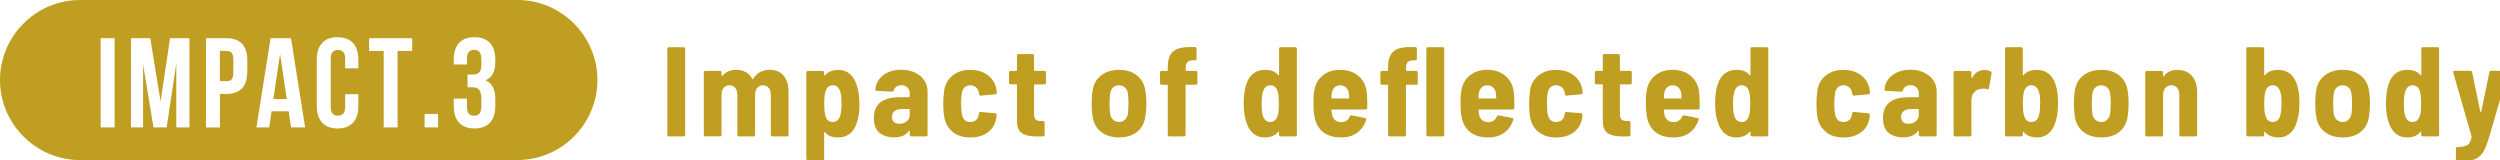 <?xml version="1.0" encoding="UTF-8"?><svg id="_レイヤー_2" xmlns="http://www.w3.org/2000/svg" xmlns:xlink="http://www.w3.org/1999/xlink" viewBox="0 0 627.61 40.18"><defs><filter id="drop-shadow-1" x="165.53" y="9.81" width="462.09" height="28.81" filterUnits="userSpaceOnUse"><feOffset dx="2" dy="2"/><feGaussianBlur result="blur" stdDeviation="1"/><feFlood flood-color="#000" flood-opacity=".3"/><feComposite in2="blur" operator="in"/><feComposite in="SourceGraphic"/></filter></defs><g id="LP"><g style="filter:url(#drop-shadow-1);"><path d="M165.64,32.14c-.07-.07-.11-.17-.11-.27V10.23c0-.11.04-.2.11-.27.07-.07.16-.11.27-.11h3.72c.11,0,.2.04.27.11.07.08.11.17.11.27v21.63c0,.11-.04.2-.11.27-.07.07-.16.11-.27.11h-3.72c-.11,0-.2-.04-.27-.11Z" style="fill:#c09e21;"/><path d="M194.74,17.03c.82.99,1.22,2.38,1.22,4.18v10.66c0,.11-.04.2-.11.27-.07.07-.16.11-.27.11h-3.69c-.11,0-.2-.04-.27-.11-.07-.07-.11-.17-.11-.27v-10.02c0-.75-.18-1.34-.53-1.78-.35-.44-.82-.66-1.42-.66s-1.1.22-1.46.66c-.36.44-.54,1.02-.54,1.74v10.05c0,.11-.04.2-.11.27-.07.07-.16.11-.27.11h-3.69c-.11,0-.2-.04-.27-.11s-.11-.17-.11-.27v-10.02c0-.75-.18-1.34-.54-1.78-.36-.44-.84-.66-1.43-.66s-1.1.22-1.46.66c-.36.44-.54,1.02-.54,1.74v10.05c0,.11-.04.2-.11.27-.07.07-.16.11-.27.11h-3.69c-.11,0-.2-.04-.27-.11s-.11-.17-.11-.27v-15.68c0-.11.04-.2.11-.27.07-.07.16-.11.27-.11h3.69c.11,0,.2.04.27.11.07.08.11.17.11.27v.83c0,.06.02.11.06.13s.08,0,.13-.06c.45-.53.96-.92,1.56-1.17.59-.25,1.23-.37,1.91-.37.95,0,1.78.2,2.46.59.69.4,1.22.97,1.61,1.71.02.04.05.06.1.05s.08-.05.13-.11c.47-.79,1.06-1.36,1.78-1.71.72-.35,1.49-.53,2.32-.53,1.55,0,2.73.5,3.55,1.49Z" style="fill:#c09e21;"/><path d="M213.75,24.18c0,1.32-.1,2.43-.29,3.33-.32,1.62-.9,2.86-1.73,3.71-.84.85-1.96,1.28-3.36,1.28-.72,0-1.35-.1-1.88-.3-.53-.2-1-.54-1.4-1.01-.04-.06-.08-.08-.13-.06-.04.02-.06.06-.06.13v6.56c0,.11-.04.2-.11.27-.07.07-.16.11-.27.11h-3.72c-.11,0-.2-.04-.27-.11-.07-.08-.11-.17-.11-.27v-21.63c0-.11.04-.2.11-.27.07-.07.16-.11.27-.11h3.72c.11,0,.2.04.27.11.07.08.11.17.11.27v.64c0,.06.02.11.06.13.04.02.08.01.13-.03.78-.92,1.91-1.38,3.37-1.38,2.57,0,4.22,1.69,4.96,5.06.21.96.32,2.15.32,3.58ZM209.26,24.02c0-1.09-.08-2-.25-2.75-.13-.58-.36-1.03-.68-1.36-.33-.33-.76-.5-1.29-.5-.98,0-1.6.62-1.88,1.86-.17.62-.25,1.54-.25,2.75,0,1.15.08,2.1.25,2.85.27,1.17.9,1.76,1.88,1.76s1.6-.58,1.94-1.73c.19-.7.29-1.66.29-2.88Z" style="fill:#c09e21;"/><path d="M227.68,16.23c1,.46,1.78,1.1,2.34,1.92.56.82.84,1.75.84,2.8v10.91c0,.11-.04.2-.11.27-.07.07-.16.11-.27.11h-3.72c-.11,0-.2-.04-.27-.11-.07-.07-.11-.17-.11-.27v-.9c0-.06-.02-.11-.06-.13-.04-.02-.08,0-.13.06-.81,1.07-2.06,1.6-3.75,1.6-1.44,0-2.65-.37-3.61-1.12-.97-.75-1.45-1.99-1.45-3.74,0-3.48,2.16-5.22,6.49-5.22h2.35c.11,0,.16-.05.16-.16v-.74c0-.64-.19-1.15-.56-1.54-.37-.38-.87-.58-1.51-.58-.51,0-.93.12-1.27.35-.34.23-.55.55-.64.96-.06.21-.21.32-.45.32l-3.85-.22c-.11,0-.2-.03-.27-.1-.07-.06-.1-.15-.08-.26.13-1.47.79-2.66,1.99-3.57,1.2-.91,2.71-1.36,4.53-1.36,1.27,0,2.41.23,3.4.69ZM225.61,28.47c.51-.41.76-.94.76-1.6v-1.34c0-.11-.05-.16-.16-.16h-1.78c-.78,0-1.4.17-1.84.51s-.67.83-.67,1.47c0,.55.17.98.51,1.28.34.3.78.45,1.34.45.72,0,1.34-.2,1.84-.61Z" style="fill:#c09e21;"/><path d="M237.2,31.14c-1.16-.91-1.87-2.15-2.15-3.73-.17-.87-.25-2.03-.25-3.46,0-1.07.08-2.2.25-3.39.28-1.54,1-2.76,2.16-3.66,1.17-.91,2.63-1.36,4.39-1.36s3.16.44,4.34,1.31,1.9,2.03,2.18,3.46c.04.19.08.5.13.93,0,.24-.13.37-.38.42l-3.66.35h-.06c-.19,0-.31-.12-.35-.35,0-.15-.01-.26-.03-.32-.04-.17-.09-.32-.13-.45-.13-.43-.37-.78-.73-1.06-.36-.28-.81-.42-1.34-.42-.57,0-1.04.17-1.4.51-.36.34-.59.81-.7,1.41-.13.7-.19,1.59-.19,2.66,0,1.17.07,2.09.22,2.75.11.58.33,1.04.68,1.38.35.34.81.51,1.38.51.61,0,1.11-.17,1.48-.51.37-.34.59-.77.65-1.28l.06-.38c.02-.11.07-.2.14-.27s.16-.1.27-.08l3.69.32c.23.04.35.18.35.42,0,.13-.02.34-.06.64-.21,1.56-.91,2.78-2.08,3.68-1.18.9-2.67,1.34-4.47,1.34s-3.25-.45-4.41-1.36Z" style="fill:#c09e21;"/><path d="M260.48,19.08c-.07.08-.16.11-.27.11h-2.45c-.11,0-.16.05-.16.16v7.2c0,.66.13,1.14.4,1.42s.67.42,1.22.4h.64c.11,0,.2.04.27.11.07.08.11.17.11.27v3.1c0,.26-.13.38-.38.38-.36.02-.89.03-1.59.03-1.68,0-2.92-.28-3.74-.83-.82-.55-1.23-1.6-1.23-3.14v-8.96c0-.11-.05-.16-.16-.16h-1.46c-.11,0-.2-.04-.27-.11-.07-.07-.11-.17-.11-.27v-2.62c0-.11.04-.2.11-.27.07-.07.16-.11.27-.11h1.46c.11,0,.16-.05.16-.16v-3.68c0-.11.04-.2.11-.27s.16-.11.27-.11h3.53c.11,0,.2.04.27.11.07.07.11.17.11.27v3.68c0,.11.05.16.16.16h2.45c.11,0,.2.04.27.11.07.08.11.17.11.27v2.62c0,.11-.04.2-.11.27Z" style="fill:#c09e21;"/><path d="M274.42,31.11c-1.18-.93-1.88-2.2-2.12-3.82-.17-.98-.25-2.08-.25-3.3s.08-2.34.25-3.3c.23-1.58.94-2.83,2.12-3.76,1.18-.93,2.69-1.39,4.53-1.39s3.31.46,4.47,1.39c1.16.93,1.86,2.18,2.12,3.76.17.96.25,2.06.25,3.3s-.08,2.28-.25,3.26c-.23,1.64-.93,2.93-2.08,3.86-1.16.93-2.66,1.39-4.5,1.39s-3.36-.46-4.53-1.39ZM280.36,28.09c.39-.36.65-.85.78-1.47.11-.9.16-1.77.16-2.62s-.05-1.74-.16-2.59c-.11-.62-.36-1.1-.75-1.46-.39-.35-.89-.53-1.48-.53s-1.06.18-1.45.53c-.39.35-.64.84-.75,1.46-.11.64-.16,1.5-.16,2.59s.04,1.94.13,2.62c.13.62.39,1.11.8,1.47.4.36.89.54,1.46.54s1.02-.18,1.42-.54Z" style="fill:#c09e21;"/><path d="M298.49,15.91c.07.08.11.17.11.27v2.72c0,.11-.04.2-.11.27s-.16.11-.27.11h-2.42c-.11,0-.16.05-.16.16v12.42c0,.11-.04.2-.11.27s-.16.11-.27.11h-3.72c-.11,0-.2-.04-.27-.11-.07-.07-.11-.17-.11-.27v-12.42c0-.11-.05-.16-.16-.16h-1.4c-.11,0-.2-.04-.27-.11-.07-.07-.11-.17-.11-.27v-2.72c0-.11.04-.2.11-.27.07-.07.16-.11.27-.11h1.4c.11,0,.16-.05.16-.16v-.8c0-1.3.21-2.32.64-3.07.42-.75,1.09-1.27,1.99-1.57.9-.3,2.09-.43,3.58-.38h.64c.11,0,.2.04.27.11s.11.17.11.27v2.56c0,.11-.04.2-.11.27-.07.08-.16.11-.27.11h-.57c-.64.02-1.09.19-1.37.5-.28.31-.41.82-.41,1.52v.48c0,.11.05.16.16.16h2.42c.11,0,.2.04.27.11Z" style="fill:#c09e21;"/><path d="M319.2,9.96c.07-.07.16-.11.27-.11h3.72c.11,0,.2.04.27.11.07.08.11.17.11.27v21.63c0,.11-.04.2-.11.27s-.16.11-.27.11h-3.72c-.11,0-.2-.04-.27-.11s-.11-.17-.11-.27v-.7c0-.06-.02-.11-.06-.13-.04-.02-.08,0-.13.06-.78.94-1.91,1.41-3.37,1.41-2.59,0-4.25-1.7-4.99-5.09-.21-1.07-.32-2.25-.32-3.55,0-1.15.1-2.27.29-3.36.66-3.31,2.35-4.96,5.09-4.96.74,0,1.38.1,1.91.3.53.2,1,.55,1.4,1.04.04.06.08.09.13.06.04-.02.06-.06.06-.13v-6.59c0-.11.04-.2.11-.27ZM319.06,23.99c0-1.13-.08-2.07-.25-2.82-.28-1.17-.9-1.76-1.88-1.76-.49,0-.89.15-1.21.45-.32.3-.55.73-.7,1.28-.19.62-.29,1.57-.29,2.85s.07,2.13.22,2.75c.28,1.26.93,1.89,1.97,1.89.95,0,1.59-.62,1.91-1.86.15-.62.22-1.55.22-2.78Z" style="fill:#c09e21;"/><path d="M341.26,23.86l-.03,1.25c0,.26-.13.38-.38.38h-8.43c-.11,0-.16.05-.16.16.04.49.08.85.13,1.09.11.6.37,1.07.78,1.41.41.34.93.51,1.54.51,1.04-.02,1.76-.5,2.16-1.44.11-.21.27-.3.48-.26l3.37.67c.25.06.34.22.25.48-.47,1.41-1.24,2.49-2.31,3.25-1.07.76-2.39,1.14-3.96,1.14-1.89,0-3.39-.43-4.5-1.3-1.11-.86-1.84-2.11-2.18-3.73-.19-.88-.29-2.21-.29-4,0-1.02.06-1.89.19-2.59.23-1.62.93-2.92,2.1-3.89,1.17-.97,2.64-1.46,4.42-1.46,1.93,0,3.5.55,4.71,1.65s1.88,2.54,2,4.34c.06.7.1,1.48.1,2.34ZM333.07,19.93c-.37.34-.61.81-.72,1.41-.06.38-.1.79-.1,1.22,0,.11.05.16.16.16h4.13c.11,0,.16-.05.16-.16,0-.43-.03-.83-.1-1.22-.09-.58-.32-1.04-.7-1.39s-.86-.53-1.43-.53-1.04.17-1.42.51Z" style="fill:#c09e21;"/><path d="M353.8,15.91c.07.08.11.17.11.27v2.72c0,.11-.04.2-.11.27s-.16.11-.27.11h-2.42c-.11,0-.16.05-.16.16v12.42c0,.11-.04.2-.11.27s-.16.11-.27.11h-3.72c-.11,0-.2-.04-.27-.11-.07-.07-.11-.17-.11-.27v-12.42c0-.11-.05-.16-.16-.16h-1.4c-.11,0-.2-.04-.27-.11-.07-.07-.11-.17-.11-.27v-2.72c0-.11.04-.2.11-.27.07-.07.16-.11.27-.11h1.4c.11,0,.16-.05.16-.16v-.8c0-1.3.21-2.32.64-3.07.42-.75,1.09-1.27,1.99-1.57.9-.3,2.09-.43,3.58-.38h.64c.11,0,.2.04.27.11s.11.17.11.27v2.56c0,.11-.04.2-.11.27-.07.08-.16.11-.27.11h-.57c-.64.02-1.09.19-1.37.5-.28.31-.41.82-.41,1.52v.48c0,.11.05.16.16.16h2.42c.11,0,.2.04.27.11ZM356.19,32.14c-.07-.07-.11-.17-.11-.27V10.23c0-.11.04-.2.11-.27.07-.07.16-.11.27-.11h3.72c.11,0,.2.04.27.11.07.08.11.17.11.27v21.63c0,.11-.04.2-.11.27s-.16.11-.27.11h-3.72c-.11,0-.2-.04-.27-.11Z" style="fill:#c09e21;"/><path d="M378.18,23.86l-.03,1.25c0,.26-.13.38-.38.38h-8.43c-.11,0-.16.05-.16.16.04.49.08.85.13,1.09.11.6.37,1.07.78,1.41.41.34.93.51,1.54.51,1.04-.02,1.76-.5,2.16-1.44.11-.21.27-.3.48-.26l3.37.67c.25.06.34.22.25.48-.47,1.41-1.24,2.49-2.31,3.25-1.07.76-2.39,1.14-3.96,1.14-1.89,0-3.39-.43-4.5-1.3-1.11-.86-1.84-2.11-2.18-3.73-.19-.88-.29-2.21-.29-4,0-1.02.06-1.89.19-2.59.23-1.62.93-2.92,2.1-3.89,1.17-.97,2.64-1.46,4.42-1.46,1.93,0,3.5.55,4.71,1.65s1.88,2.54,2,4.34c.06.7.1,1.48.1,2.34ZM369.99,19.93c-.37.34-.61.81-.72,1.41-.06.38-.1.79-.1,1.22,0,.11.05.16.16.16h4.13c.11,0,.16-.05.16-.16,0-.43-.03-.83-.1-1.22-.09-.58-.32-1.04-.7-1.39s-.86-.53-1.43-.53-1.04.17-1.42.51Z" style="fill:#c09e21;"/><path d="M384.27,31.14c-1.16-.91-1.87-2.15-2.15-3.73-.17-.87-.25-2.03-.25-3.46,0-1.07.08-2.2.25-3.39.28-1.54,1-2.76,2.16-3.66,1.17-.91,2.63-1.36,4.39-1.36s3.16.44,4.34,1.31,1.9,2.03,2.18,3.46c.04.19.08.5.13.93,0,.24-.13.37-.38.42l-3.66.35h-.06c-.19,0-.31-.12-.35-.35,0-.15-.01-.26-.03-.32-.04-.17-.09-.32-.13-.45-.13-.43-.37-.78-.73-1.06-.36-.28-.81-.42-1.34-.42-.57,0-1.04.17-1.4.51-.36.34-.59.81-.7,1.41-.13.7-.19,1.59-.19,2.66,0,1.17.07,2.09.22,2.75.11.58.33,1.04.68,1.38.35.34.81.51,1.38.51.61,0,1.11-.17,1.48-.51.37-.34.59-.77.65-1.28l.06-.38c.02-.11.07-.2.14-.27s.16-.1.27-.08l3.69.32c.23.04.35.18.35.42,0,.13-.02.34-.06.64-.21,1.56-.91,2.78-2.08,3.68-1.18.9-2.67,1.34-4.47,1.34s-3.25-.45-4.41-1.36Z" style="fill:#c09e21;"/><path d="M407.55,19.08c-.07.08-.16.11-.27.11h-2.45c-.11,0-.16.05-.16.16v7.2c0,.66.13,1.14.4,1.42s.67.42,1.22.4h.64c.11,0,.2.04.27.11.07.08.11.17.11.27v3.1c0,.26-.13.38-.38.38-.36.02-.89.03-1.59.03-1.68,0-2.92-.28-3.74-.83-.82-.55-1.23-1.6-1.23-3.14v-8.96c0-.11-.05-.16-.16-.16h-1.46c-.11,0-.2-.04-.27-.11-.07-.07-.11-.17-.11-.27v-2.62c0-.11.04-.2.11-.27.07-.07.16-.11.27-.11h1.46c.11,0,.16-.05.16-.16v-3.68c0-.11.04-.2.11-.27s.16-.11.27-.11h3.53c.11,0,.2.04.27.11.07.07.11.17.11.27v3.68c0,.11.05.16.16.16h2.45c.11,0,.2.04.27.11.07.08.11.17.11.27v2.62c0,.11-.04.2-.11.27Z" style="fill:#c09e21;"/><path d="M424.71,23.86l-.03,1.25c0,.26-.13.38-.38.38h-8.43c-.11,0-.16.05-.16.16.04.49.08.85.13,1.09.11.6.37,1.07.78,1.41.41.34.93.51,1.54.51,1.04-.02,1.76-.5,2.16-1.44.11-.21.27-.3.48-.26l3.37.67c.25.06.34.22.25.48-.47,1.41-1.24,2.49-2.31,3.25-1.07.76-2.39,1.14-3.96,1.14-1.89,0-3.39-.43-4.5-1.3-1.11-.86-1.84-2.11-2.18-3.73-.19-.88-.29-2.21-.29-4,0-1.02.06-1.89.19-2.59.23-1.62.93-2.92,2.1-3.89,1.17-.97,2.64-1.46,4.42-1.46,1.93,0,3.5.55,4.71,1.65s1.88,2.54,2,4.34c.06.7.1,1.48.1,2.34ZM416.52,19.93c-.37.34-.61.81-.72,1.41-.06.38-.1.79-.1,1.22,0,.11.05.16.16.16h4.13c.11,0,.16-.05.16-.16,0-.43-.03-.83-.1-1.22-.09-.58-.32-1.04-.7-1.39s-.86-.53-1.43-.53-1.04.17-1.42.51Z" style="fill:#c09e21;"/><path d="M437.55,9.96c.07-.07.16-.11.27-.11h3.72c.11,0,.2.04.27.11.07.08.11.17.11.27v21.63c0,.11-.04.2-.11.27s-.16.11-.27.11h-3.72c-.11,0-.2-.04-.27-.11s-.11-.17-.11-.27v-.7c0-.06-.02-.11-.06-.13-.04-.02-.08,0-.13.06-.78.94-1.91,1.41-3.37,1.41-2.59,0-4.25-1.7-4.99-5.09-.21-1.07-.32-2.25-.32-3.55,0-1.15.1-2.27.29-3.36.66-3.31,2.35-4.96,5.09-4.96.74,0,1.38.1,1.91.3.53.2,1,.55,1.4,1.04.04.06.08.09.13.06.04-.02.06-.06.06-.13v-6.59c0-.11.04-.2.11-.27ZM437.4,23.99c0-1.13-.08-2.07-.25-2.82-.28-1.17-.9-1.76-1.88-1.76-.49,0-.89.15-1.21.45-.32.3-.55.73-.7,1.28-.19.62-.29,1.57-.29,2.85s.07,2.13.22,2.75c.28,1.26.93,1.89,1.97,1.89.95,0,1.59-.62,1.91-1.86.15-.62.22-1.55.22-2.78Z" style="fill:#c09e21;"/><path d="M456.41,31.14c-1.16-.91-1.87-2.15-2.15-3.73-.17-.87-.25-2.03-.25-3.46,0-1.07.08-2.2.25-3.39.28-1.54,1-2.76,2.16-3.66,1.17-.91,2.63-1.36,4.39-1.36s3.16.44,4.34,1.31,1.9,2.03,2.18,3.46c.04.19.08.5.13.93,0,.24-.13.37-.38.42l-3.66.35h-.06c-.19,0-.31-.12-.35-.35,0-.15-.01-.26-.03-.32-.04-.17-.09-.32-.13-.45-.13-.43-.37-.78-.73-1.06-.36-.28-.81-.42-1.34-.42-.57,0-1.04.17-1.4.51-.36.34-.59.81-.7,1.41-.13.7-.19,1.59-.19,2.66,0,1.17.07,2.09.22,2.75.11.58.33,1.04.68,1.38.35.34.81.51,1.38.51.61,0,1.11-.17,1.48-.51.37-.34.59-.77.65-1.28l.06-.38c.02-.11.07-.2.14-.27s.16-.1.27-.08l3.69.32c.23.04.35.18.35.42,0,.13-.02.34-.06.64-.21,1.56-.91,2.78-2.08,3.68-1.18.9-2.67,1.34-4.47,1.34s-3.25-.45-4.41-1.36Z" style="fill:#c09e21;"/><path d="M481.01,16.23c1,.46,1.78,1.1,2.34,1.92.56.82.84,1.75.84,2.8v10.91c0,.11-.04.2-.11.27-.07.07-.16.11-.27.11h-3.72c-.11,0-.2-.04-.27-.11-.07-.07-.11-.17-.11-.27v-.9c0-.06-.02-.11-.06-.13-.04-.02-.08,0-.13.06-.81,1.07-2.06,1.6-3.75,1.6-1.44,0-2.65-.37-3.61-1.12-.97-.75-1.45-1.99-1.45-3.74,0-3.48,2.16-5.22,6.49-5.22h2.35c.11,0,.16-.05.16-.16v-.74c0-.64-.19-1.15-.56-1.54-.37-.38-.87-.58-1.51-.58-.51,0-.93.12-1.27.35-.34.23-.55.55-.64.96-.06.21-.21.32-.45.32l-3.85-.22c-.11,0-.2-.03-.27-.1-.07-.06-.1-.15-.08-.26.13-1.47.79-2.66,1.99-3.57,1.2-.91,2.71-1.36,4.53-1.36,1.27,0,2.41.23,3.4.69ZM478.94,28.47c.51-.41.76-.94.76-1.6v-1.34c0-.11-.05-.16-.16-.16h-1.78c-.78,0-1.4.17-1.84.51s-.67.83-.67,1.47c0,.55.17.98.51,1.28.34.3.78.45,1.34.45.72,0,1.34-.2,1.84-.61Z" style="fill:#c09e21;"/><path d="M497.77,15.96c.17.11.23.28.19.51l-.64,3.68c-.02.26-.17.33-.45.22-.34-.08-.65-.13-.92-.13-.25,0-.53.03-.83.1-.62.09-1.13.38-1.56.9-.42.51-.64,1.13-.64,1.86v8.77c0,.11-.04.2-.11.27-.07.07-.16.11-.27.11h-3.72c-.11,0-.2-.04-.27-.11s-.11-.17-.11-.27v-15.68c0-.11.04-.2.11-.27.07-.07.16-.11.27-.11h3.72c.11,0,.2.04.27.11.07.08.11.17.11.27v1.28c0,.09.02.13.05.14s.07-.02.11-.08c.74-1.3,1.78-1.95,3.12-1.95.57,0,1.09.13,1.56.38Z" style="fill:#c09e21;"/><path d="M514.66,23.86c0,1.43-.11,2.61-.32,3.55-.7,3.39-2.35,5.09-4.96,5.09-1.46,0-2.59-.46-3.37-1.38-.04-.06-.08-.08-.13-.06s-.06.06-.06.13v.67c0,.11-.04.2-.11.27-.07.07-.16.11-.27.11h-3.72c-.11,0-.2-.04-.27-.11s-.11-.17-.11-.27V10.23c0-.11.04-.2.11-.27.07-.07.16-.11.27-.11h3.72c.11,0,.2.04.27.11.07.08.11.17.11.27v6.56c0,.06.02.11.06.13.04.02.08,0,.13-.06.4-.47.87-.81,1.42-1.01.54-.2,1.17-.3,1.89-.3,1.38,0,2.49.43,3.34,1.28.85.85,1.42,2.08,1.72,3.68.19.94.29,2.06.29,3.36ZM510.18,23.99c0-1.28-.1-2.23-.29-2.85-.34-1.15-.99-1.73-1.94-1.73s-1.6.59-1.88,1.76c-.17.75-.25,1.69-.25,2.82,0,1.24.08,2.17.25,2.78.28,1.24.9,1.86,1.88,1.86,1.04,0,1.7-.63,1.97-1.89.17-.7.25-1.62.25-2.75Z" style="fill:#c09e21;"/><path d="M521.01,31.11c-1.18-.93-1.88-2.2-2.12-3.82-.17-.98-.25-2.08-.25-3.3s.08-2.34.25-3.3c.23-1.58.94-2.83,2.12-3.76,1.18-.93,2.69-1.39,4.53-1.39s3.31.46,4.47,1.39c1.16.93,1.86,2.18,2.12,3.76.17.96.25,2.06.25,3.3s-.08,2.28-.25,3.26c-.23,1.64-.93,2.93-2.08,3.86-1.16.93-2.66,1.39-4.5,1.39s-3.36-.46-4.53-1.39ZM526.95,28.09c.39-.36.65-.85.78-1.47.11-.9.16-1.77.16-2.62s-.05-1.74-.16-2.59c-.11-.62-.36-1.1-.75-1.46-.39-.35-.89-.53-1.48-.53s-1.06.18-1.45.53c-.39.35-.64.84-.75,1.46-.11.64-.16,1.5-.16,2.59s.04,1.94.13,2.62c.13.62.39,1.11.8,1.47.4.36.89.54,1.46.54s1.02-.18,1.42-.54Z" style="fill:#c09e21;"/><path d="M548.26,17.03c.88.99,1.32,2.37,1.32,4.14v10.69c0,.11-.04.2-.11.27s-.16.11-.27.11h-3.72c-.11,0-.2-.04-.27-.11-.07-.07-.11-.17-.11-.27v-10.05c0-.75-.18-1.33-.54-1.76s-.85-.64-1.46-.64-1.14.22-1.51.66c-.37.44-.56,1.03-.56,1.78v10.02c0,.11-.04.2-.11.27-.07.07-.16.11-.27.11h-3.72c-.11,0-.2-.04-.27-.11s-.11-.17-.11-.27v-15.68c0-.11.04-.2.11-.27.07-.07.16-.11.27-.11h3.72c.11,0,.2.04.27.11.07.08.11.17.11.27v.9c0,.06.02.1.06.11s.1-.03.16-.11c.76-1.02,1.89-1.54,3.37-1.54s2.76.5,3.64,1.49Z" style="fill:#c09e21;"/><path d="M575.25,23.86c0,1.43-.11,2.61-.32,3.55-.7,3.39-2.35,5.09-4.96,5.09-1.46,0-2.59-.46-3.37-1.38-.04-.06-.08-.08-.13-.06s-.06.06-.06.13v.67c0,.11-.04.2-.11.27-.07.07-.16.11-.27.11h-3.72c-.11,0-.2-.04-.27-.11s-.11-.17-.11-.27V10.23c0-.11.04-.2.11-.27.07-.07.16-.11.27-.11h3.72c.11,0,.2.04.27.11.07.08.11.17.11.27v6.56c0,.06.02.11.06.13.04.02.08,0,.13-.06.4-.47.87-.81,1.42-1.01.54-.2,1.17-.3,1.89-.3,1.38,0,2.49.43,3.34,1.28.85.85,1.42,2.08,1.72,3.68.19.94.29,2.06.29,3.36ZM570.77,23.99c0-1.28-.1-2.23-.29-2.85-.34-1.15-.99-1.73-1.94-1.73s-1.6.59-1.88,1.76c-.17.75-.25,1.69-.25,2.82,0,1.24.08,2.17.25,2.78.28,1.24.9,1.86,1.88,1.86,1.04,0,1.7-.63,1.97-1.89.17-.7.25-1.62.25-2.75Z" style="fill:#c09e21;"/><path d="M581.6,31.11c-1.18-.93-1.88-2.2-2.12-3.82-.17-.98-.25-2.08-.25-3.3s.08-2.34.25-3.3c.23-1.58.94-2.83,2.12-3.76,1.18-.93,2.69-1.39,4.53-1.39s3.31.46,4.47,1.39c1.16.93,1.86,2.18,2.12,3.76.17.96.25,2.06.25,3.3s-.08,2.28-.25,3.26c-.23,1.64-.93,2.93-2.08,3.86-1.16.93-2.66,1.39-4.5,1.39s-3.36-.46-4.53-1.39ZM587.54,28.09c.39-.36.65-.85.78-1.47.11-.9.16-1.77.16-2.62s-.05-1.74-.16-2.59c-.11-.62-.36-1.1-.75-1.46-.39-.35-.89-.53-1.48-.53s-1.06.18-1.45.53c-.39.35-.64.84-.75,1.46-.11.64-.16,1.5-.16,2.59s.04,1.94.13,2.62c.13.62.39,1.11.8,1.47.4.36.89.54,1.46.54s1.02-.18,1.42-.54Z" style="fill:#c09e21;"/><path d="M605.96,9.96c.07-.07.16-.11.27-.11h3.72c.11,0,.2.04.27.11.07.08.11.17.11.27v21.63c0,.11-.04.2-.11.27s-.16.11-.27.11h-3.72c-.11,0-.2-.04-.27-.11s-.11-.17-.11-.27v-.7c0-.06-.02-.11-.06-.13-.04-.02-.08,0-.13.06-.78.94-1.91,1.41-3.37,1.41-2.59,0-4.25-1.7-4.99-5.09-.21-1.07-.32-2.25-.32-3.55,0-1.15.1-2.27.29-3.36.66-3.31,2.35-4.96,5.09-4.96.74,0,1.38.1,1.91.3.53.2,1,.55,1.4,1.04.04.06.08.09.13.06.04-.02.06-.06.06-.13v-6.59c0-.11.04-.2.11-.27ZM605.82,23.99c0-1.13-.08-2.07-.25-2.82-.28-1.17-.9-1.76-1.88-1.76-.49,0-.89.15-1.21.45-.32.3-.55.73-.7,1.28-.19.62-.29,1.57-.29,2.85s.07,2.13.22,2.75c.28,1.26.93,1.89,1.97,1.89.95,0,1.59-.62,1.91-1.86.15-.62.22-1.55.22-2.78Z" style="fill:#c09e21;"/><path d="M614.6,38.5c-.04-.08-.06-.17-.06-.27v-2.94c0-.26.12-.38.35-.38,1.21-.02,2.07-.2,2.59-.53.52-.33.85-1.01,1-2.03l-.03-.19-4.58-15.94-.03-.13c0-.21.12-.32.35-.32h4.01c.23,0,.37.12.41.35l2.07,9.95c.02.09.05.13.1.13s.07-.04.1-.13l2.07-9.95c.04-.23.18-.35.41-.35l3.94.03c.13,0,.22.04.27.11.05.08.07.18.05.3l-4.87,16.64c-.47,1.56-.96,2.72-1.48,3.5-.52.78-1.26,1.35-2.21,1.71-.95.36-2.32.54-4.1.54h-.19c-.06,0-.12-.04-.16-.11Z" style="fill:#c09e21;"/></g><polygon points="68.62 24.89 71.99 24.89 70.31 13.56 68.62 24.89" style="fill:#c09e21;"/><path d="M129.89,0H20.09C9.04,0,0,9.04,0,20.09h0c0,11.05,9.04,20.09,20.09,20.09h109.8c11.05,0,20.09-9.04,20.09-20.09h0c0-11.05-9.04-20.09-20.09-20.09ZM25.27,31.99V9.59s3.5,0,3.5,0v22.4s-3.5,0-3.5,0ZM44.26,31.99V15.93s-2.42,16.06-2.42,16.06h-3.31l-2.61-15.84v15.84s-3.05,0-3.05,0V9.59s4.86,0,4.86,0l2.58,15.9,2.38-15.9h4.87v22.4s-3.31,0-3.31,0ZM62.07,18.04c0,3.58-1.72,5.54-5.21,5.54h-1.65v8.42s-3.5,0-3.5,0V9.59s5.15,0,5.15,0c3.5,0,5.22,1.95,5.22,5.54v2.91ZM73.07,31.99l-.6-4.06h-4.29l-.6,4.06h-3.21l3.56-22.4h5.12l3.56,22.4h-3.53ZM89.96,26.62c0,3.58-1.78,5.63-5.21,5.63s-5.22-2.05-5.22-5.63v-11.65c0-3.58,1.78-5.63,5.21-5.63s5.22,2.05,5.22,5.63v2.18h-3.31v-2.4c0-1.6-.7-2.21-1.81-2.21s-1.81.61-1.81,2.21v12.1c0,1.6.7,2.18,1.81,2.18s1.81-.58,1.81-2.18v-3.2h3.31v2.98ZM99.82,31.99h-3.5V12.79h-3.66v-3.2s10.81,0,10.81,0v3.2s-3.66,0-3.66,0v19.2ZM106.6,31.99v-3.39s3.37,0,3.37,0v3.39s-3.37,0-3.37,0ZM124.34,26.62c0,3.58-1.78,5.63-5.21,5.63s-5.22-2.05-5.22-5.63v-1.86h3.31v2.08c0,1.6.7,2.21,1.81,2.21s1.81-.54,1.81-2.53v-1.76c0-2.08-.7-2.85-2.29-2.85h-1.18v-3.2s1.37,0,1.37,0c1.3,0,2.1-.58,2.1-2.37v-1.25c0-2.02-.7-2.56-1.81-2.56s-1.81.61-1.81,2.21v1.44h-3.31v-1.22c0-3.58,1.78-5.63,5.21-5.63s5.22,2.05,5.22,5.63v.58c0,2.4-.76,3.9-2.45,4.61,1.75.77,2.45,2.43,2.45,4.7v1.76Z" style="fill:#c09e21;"/><path d="M56.85,12.79h-1.65v7.58h1.65c1.11,0,1.72-.51,1.72-2.11v-3.36c0-1.6-.6-2.11-1.72-2.11Z" style="fill:#c09e21;"/></g></svg>